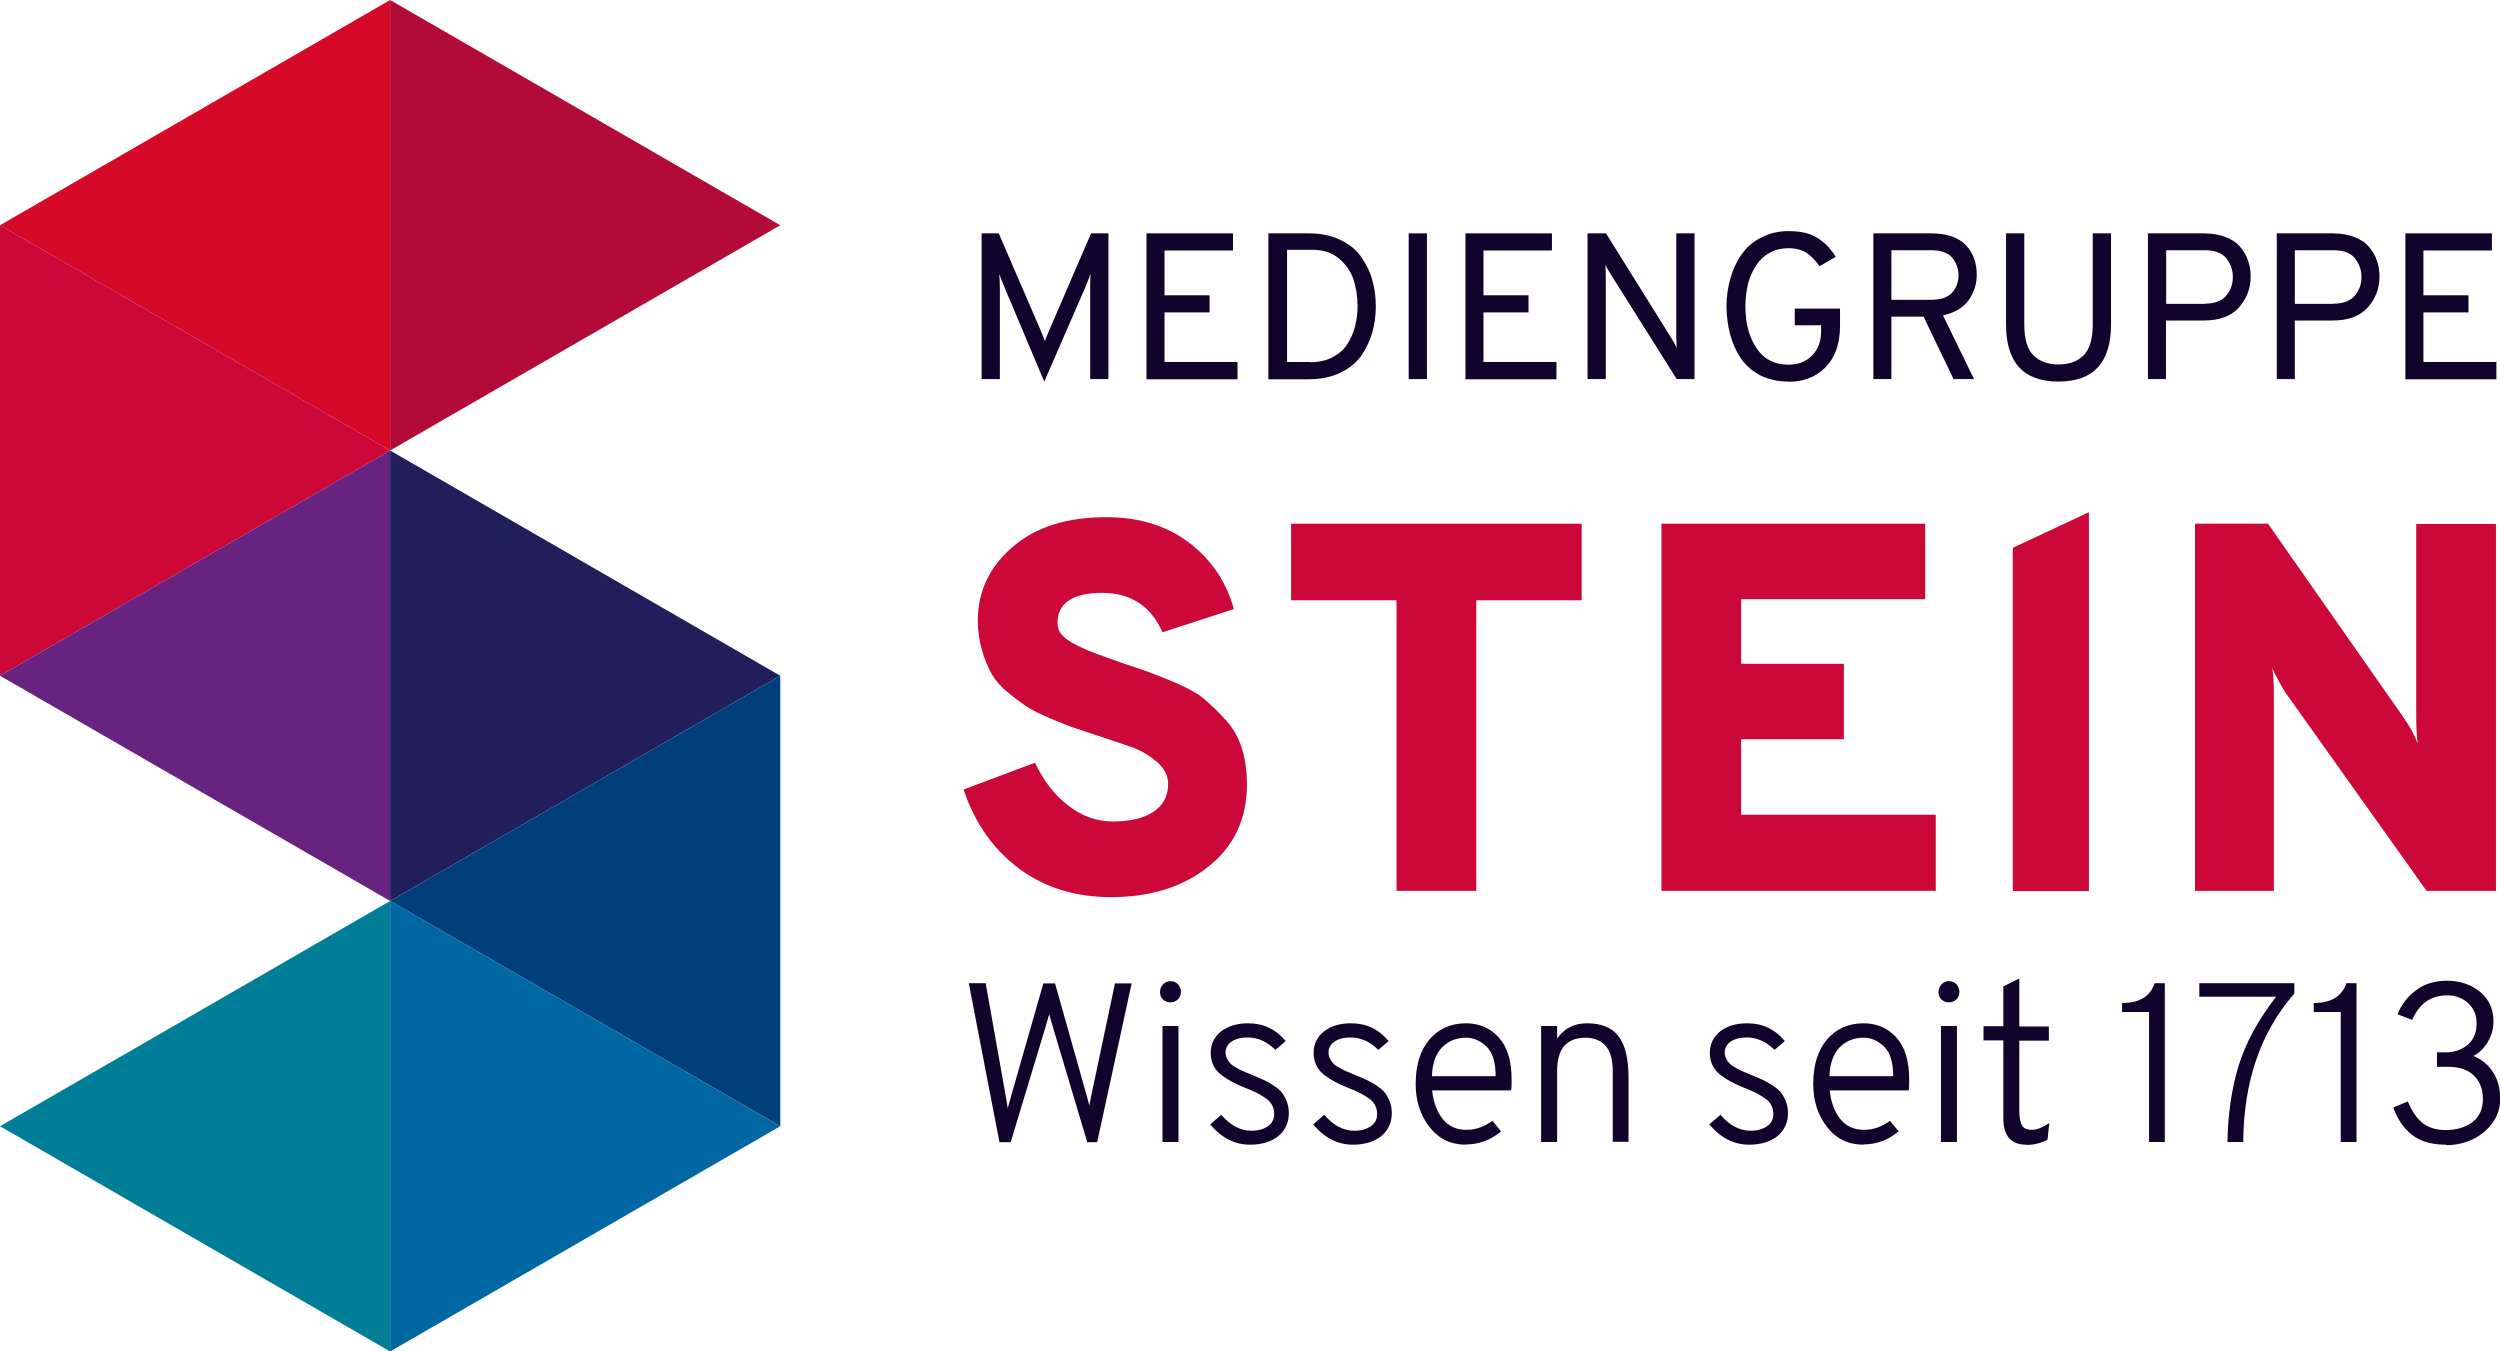 <?xml version="1.0" encoding="UTF-8"?>
<svg id="Ebene_1" data-name="Ebene 1" xmlns="http://www.w3.org/2000/svg" width="110.99" height="60" viewBox="0 0 110.99 60">
  <polygon points="17.32 0 0 10 17.32 20 17.32 0" style="fill: #d70928;"/>
  <polygon points="17.32 0 17.32 20 34.64 10 17.32 0" style="fill: #b20b37;"/>
  <polygon points="0 30 17.32 20 0 10 0 30" style="fill: #cc0838;"/>
  <polygon points="17.32 20 0 30 17.32 40 17.32 20" style="fill: #682380;"/>
  <polygon points="17.32 20 17.32 40 34.64 30 17.32 20" style="fill: #201f5b;"/>
  <polygon points="17.32 40 34.64 50 34.64 30 17.32 40" style="fill: #013f7a;"/>
  <polygon points="17.32 60 34.64 50 17.32 40 17.32 60" style="fill: #0067a2;"/>
  <polygon points="17.32 60 17.32 40 0 50 17.32 60" style="fill: #007e97;"/>
  <g>
    <path d="M49.21,16.83h-.81v-3.97c0-.25,0-.49.02-.71-.06.17-.16.42-.29.73l-1.77,4.06-1.72-4.08c-.15-.36-.24-.59-.28-.7.02.17.03.4.03.7v3.97h-.81v-6.47h.76l1.88,4.35.17.43c.03-.08.08-.22.17-.43l1.88-4.35h.77v6.47h0Z" style="fill: #12032c;"/>
    <path d="M50.9,16.83v-6.47h3.84v.76h-3.04v1.99h2v.76h-2v2.2h3.24v.77h-4.04Z" style="fill: #12032c;"/>
    <path d="M56.33,10.36h1.76c.53,0,1,.09,1.39.28.4.19.72.43.94.75s.4.65.5,1.03c.11.37.16.77.16,1.18s-.05.78-.15,1.14-.26.7-.48,1.03c-.22.32-.53.58-.95.78-.41.2-.9.29-1.46.29h-1.73v-6.48h0ZM58.16,16.08c.38,0,.72-.07,1-.22s.51-.34.66-.59c.16-.25.27-.51.34-.79s.11-.57.11-.89c0-.44-.07-.85-.19-1.21-.13-.36-.35-.67-.66-.92-.31-.25-.69-.37-1.15-.37h-1.13v4.98h1.03Z" style="fill: #12032c;"/>
    <path d="M62.54,16.83v-6.47h.81v6.47h-.81Z" style="fill: #12032c;"/>
    <path d="M65.06,16.83v-6.47h3.84v.76h-3.04v1.99h2v.76h-2v2.2h3.24v.77h-4.04Z" style="fill: #12032c;"/>
    <path d="M75.22,16.83h-.78l-2.91-4.62c-.11-.18-.2-.33-.26-.45.01.19.02.34.02.45v4.62h-.81v-6.47h.82l2.87,4.6c.1.16.19.32.27.48-.01-.22-.02-.38-.02-.47v-4.61h.81v6.47h0Z" style="fill: #12032c;"/>
    <path d="M79.39,16.94c-.47,0-.89-.1-1.25-.28-.36-.19-.64-.44-.86-.76-.21-.32-.37-.67-.47-1.06s-.16-.8-.16-1.24.06-.84.17-1.23c.11-.39.27-.75.49-1.06.22-.32.5-.57.87-.76s.77-.29,1.22-.29c.55,0,.98.1,1.3.31.32.2.58.48.8.83l-.72.42c-.17-.25-.36-.45-.57-.59s-.48-.21-.81-.21c-.28,0-.53.05-.75.16-.22.11-.4.24-.54.41s-.26.37-.36.59-.16.46-.2.7c-.04.24-.06.48-.06.73,0,.73.16,1.34.48,1.83.32.49.8.75,1.43.75.44,0,.79-.14,1.05-.41.27-.27.4-.63.4-1.08v-.26h-1.17v-.74h2.01v.78c0,.78-.22,1.39-.64,1.82-.42.43-.97.65-1.64.65Z" style="fill: #12032c;"/>
    <path d="M83.17,16.83v-6.47h2.55c.72,0,1.23.18,1.56.53s.48.79.48,1.31c0,.42-.13.81-.37,1.14-.25.34-.63.55-1.13.66l1.38,2.83h-.91l-1.33-2.77h-1.43v2.77h-.8ZM83.97,13.31h1.77c.42,0,.73-.11.92-.31.19-.21.29-.47.29-.78s-.1-.55-.28-.78c-.19-.22-.5-.33-.93-.33h-1.77v2.2h0Z" style="fill: #12032c;"/>
    <path d="M91.38,16.94c-1.55,0-2.32-.85-2.32-2.54v-4.04h.81v4.04c0,.66.14,1.12.41,1.38s.64.4,1.11.4.84-.13,1.11-.4.41-.73.41-1.38v-4.04h.81v4.04c0,1.7-.78,2.54-2.33,2.54Z" style="fill: #12032c;"/>
    <path d="M95.36,16.83v-6.47h2.48c.38,0,.71.06.98.17.28.11.5.26.65.45.16.19.27.39.34.61.08.22.11.46.11.71,0,.51-.18.96-.52,1.35-.35.39-.87.58-1.57.58h-1.67v2.6h-.8ZM97.9,13.48c.42,0,.73-.12.93-.35.2-.23.3-.51.3-.83s-.1-.59-.29-.83c-.19-.24-.5-.36-.94-.36h-1.73v2.38s1.73,0,1.73,0Z" style="fill: #12032c;"/>
    <path d="M101.08,16.83v-6.47h2.48c.38,0,.71.06.98.17.28.11.5.26.65.45.16.19.27.39.34.61.08.22.11.46.11.71,0,.51-.18.96-.52,1.35-.35.39-.87.58-1.57.58h-1.67v2.6h-.8ZM103.61,13.48c.42,0,.73-.12.93-.35.2-.23.3-.51.3-.83s-.1-.59-.29-.83c-.19-.24-.5-.36-.94-.36h-1.73v2.38s1.73,0,1.73,0Z" style="fill: #12032c;"/>
    <path d="M106.79,16.83v-6.47h3.84v.76h-3.04v1.99h2v.76h-2v2.2h3.24v.77h-4.04Z" style="fill: #12032c;"/>
  </g>
  <g>
    <path d="M49.33,39.83c-1.58,0-2.95-.42-4.09-1.27-1.14-.85-1.96-2.01-2.46-3.51l3.17-1.19c.37.79.86,1.43,1.47,1.9.6.47,1.27.71,2,.71s1.36-.14,1.79-.43c.43-.29.65-.7.65-1.24,0-.36-.16-.67-.48-.96-.32-.28-.65-.48-1-.62-.35-.13-.89-.31-1.62-.55-.48-.16-.84-.28-1.08-.36s-.58-.22-1.04-.41c-.45-.19-.79-.36-1.03-.51-.23-.16-.51-.36-.84-.63-.33-.26-.57-.54-.74-.83-.16-.29-.31-.63-.43-1.05s-.19-.85-.19-1.31c0-1.3.51-2.4,1.54-3.28,1.02-.89,2.41-1.33,4.17-1.33,1.46,0,2.68.38,3.68,1.14.99.76,1.65,1.74,1.98,2.94l-3.17,1.03c-.51-1.16-1.41-1.75-2.68-1.75s-1.98.44-1.98,1.33c0,.2.06.38.19.53.13.16.35.31.67.47s.59.27.8.35c.21.08.58.21,1.11.4.56.19.99.33,1.29.44.3.11.72.28,1.24.5.53.23.94.46,1.24.72s.62.56.94.92c.33.36.56.78.71,1.26.15.48.22,1.01.22,1.58,0,1.54-.57,2.75-1.72,3.66-1.13.91-2.59,1.35-4.34,1.35Z" style="fill: #cc0838;"/>
    <path d="M65.54,26.65v12.9h-3.54v-12.9h-4.68v-3.4h12.9v3.4h-4.68Z" style="fill: #cc0838;"/>
    <path d="M73.76,39.55v-16.3h11.71v3.35h-8.17v2.87h4.56v3.35h-4.56v3.35h8.64v3.38h-12.18Z" style="fill: #cc0838;"/>
    <path d="M89.36,39.55v-15.23l3.38-1.58v16.82h-3.38Z" style="fill: #cc0838;"/>
    <path d="M110.83,39.55h-3.1l-6.15-8.64c-.16-.2-.39-.61-.7-1.23.05.26.07.67.07,1.23v8.64h-3.5v-16.3h3.24l5.98,8.55c.3.42.52.82.67,1.21-.05-.33-.07-.74-.07-1.23v-8.52h3.54v16.3h0Z" style="fill: #cc0838;"/>
  </g>
  <g>
    <path d="M44.37,50.7l-1.36-7.05h.75l.86,4.84.12.71c.02-.08.09-.31.19-.68l1.39-4.86h.52l1.37,4.86c.07.24.12.43.15.56l.12-.59,1.02-4.83h.74l-1.53,7.05h-.44l-1.51-5.06c-.08-.27-.14-.48-.18-.62-.04.15-.1.36-.18.62l-1.53,5.06h-.48Z" style="fill: #12032c;"/>
    <path d="M52.29,44.37c-.09.09-.2.13-.33.13s-.25-.05-.33-.13c-.09-.09-.13-.2-.13-.33s.05-.25.14-.34c.09-.1.2-.14.33-.14.14,0,.25.05.33.14s.13.21.13.34c0,.13-.05.24-.13.33ZM51.61,50.7v-5.15h.71v5.15h-.71Z" style="fill: #12032c;"/>
    <path d="M55.5,50.82c-.68,0-1.27-.3-1.77-.9l.49-.43c.4.47.84.71,1.34.71.3,0,.54-.07.73-.2s.28-.31.28-.55c0-.15-.04-.28-.1-.4-.07-.12-.17-.23-.32-.32-.15-.1-.27-.17-.39-.23-.12-.06-.27-.12-.47-.2-.24-.1-.44-.19-.59-.27s-.31-.18-.47-.3-.28-.26-.36-.43c-.08-.17-.12-.35-.12-.56,0-.39.16-.71.46-.95.31-.24.71-.36,1.2-.36.68,0,1.23.26,1.67.79l-.46.39c-.37-.37-.78-.55-1.23-.55-.3,0-.53.06-.71.18s-.27.29-.27.49c0,.1.03.2.07.28s.1.16.16.22.16.12.28.19.23.12.3.15c.08.03.2.08.36.15.2.08.36.15.47.2s.26.13.43.23c.17.11.3.21.39.31s.17.24.24.4.11.35.11.55c0,.43-.16.77-.47,1.03-.31.25-.74.38-1.26.38Z" style="fill: #12032c;"/>
    <path d="M60.07,50.82c-.68,0-1.27-.3-1.77-.9l.49-.43c.4.47.84.71,1.34.71.3,0,.54-.07.73-.2s.28-.31.28-.55c0-.15-.04-.28-.1-.4-.07-.12-.17-.23-.32-.32-.15-.1-.27-.17-.39-.23-.12-.06-.27-.12-.47-.2-.24-.1-.44-.19-.59-.27s-.31-.18-.47-.3-.28-.26-.36-.43c-.08-.17-.12-.35-.12-.56,0-.39.16-.71.46-.95.31-.24.71-.36,1.2-.36.68,0,1.23.26,1.67.79l-.46.39c-.37-.37-.78-.55-1.23-.55-.3,0-.53.06-.71.18s-.27.29-.27.49c0,.1.03.2.07.28s.1.16.16.22c.06.06.16.12.28.19s.23.12.3.15c.08.03.2.08.36.15.2.08.36.15.47.2s.26.13.43.23c.17.11.3.21.39.31s.17.24.24.4.11.35.11.55c0,.43-.16.77-.47,1.03-.31.25-.74.38-1.26.38Z" style="fill: #12032c;"/>
    <path d="M65.08,50.82c-.67,0-1.21-.26-1.62-.79s-.61-1.16-.61-1.91c0-.84.21-1.5.61-1.97s.95-.72,1.62-.72c.59,0,1.08.21,1.46.63s.57,1.04.57,1.86c0,.18,0,.35-.02.49h-3.51c.06.54.22.96.48,1.28s.61.47,1.04.47.8-.14,1.16-.4l.38.47c-.47.39-.99.58-1.57.58ZM63.57,47.78h2.83c0-.62-.14-1.07-.41-1.32-.27-.26-.57-.39-.91-.39-.43,0-.78.15-1.06.43-.28.29-.43.72-.45,1.28Z" style="fill: #12032c;"/>
    <path d="M71.6,50.7v-3.14c0-.52-.11-.9-.32-1.13s-.51-.36-.88-.36c-.85,0-1.27.49-1.27,1.47v3.16h-.71v-5.15h.71v.56c.32-.46.76-.68,1.33-.68.63,0,1.1.19,1.39.57.3.38.45,1,.45,1.84v2.85s-.71,0-.71,0Z" style="fill: #12032c;"/>
    <path d="M77.66,50.82c-.68,0-1.27-.3-1.77-.9l.49-.43c.4.47.84.71,1.34.71.3,0,.54-.07.73-.2s.28-.31.28-.55c0-.15-.04-.28-.1-.4-.07-.12-.17-.23-.32-.32-.15-.1-.27-.17-.39-.23-.12-.06-.27-.12-.47-.2-.24-.1-.44-.19-.59-.27s-.31-.18-.47-.3-.28-.26-.36-.43c-.08-.17-.12-.35-.12-.56,0-.39.16-.71.46-.95.31-.24.71-.36,1.2-.36.68,0,1.23.26,1.67.79l-.46.39c-.37-.37-.78-.55-1.23-.55-.3,0-.53.06-.71.18s-.27.29-.27.49c0,.1.03.2.07.28s.1.16.16.22c.06.06.16.12.28.19s.23.12.3.15c.08.03.2.08.36.15.2.08.36.15.47.2s.26.13.43.23c.17.11.3.21.39.31s.17.24.24.4.11.35.11.55c0,.43-.16.77-.47,1.03-.31.25-.74.38-1.26.38Z" style="fill: #12032c;"/>
    <path d="M82.73,50.82c-.67,0-1.21-.26-1.62-.79s-.61-1.16-.61-1.91c0-.84.21-1.5.61-1.97s.95-.72,1.62-.72c.59,0,1.08.21,1.46.63s.57,1.04.57,1.86c0,.18,0,.35-.02.49h-3.51c.06.54.22.96.48,1.28s.61.47,1.04.47.8-.14,1.16-.4l.38.47c-.47.39-.99.58-1.57.58ZM81.22,47.78h2.83c0-.62-.14-1.07-.41-1.32-.27-.26-.57-.39-.91-.39-.43,0-.78.15-1.06.43-.28.29-.43.72-.45,1.28Z" style="fill: #12032c;"/>
    <path d="M86.85,44.37c-.09.09-.2.13-.33.13s-.25-.05-.33-.13c-.09-.09-.13-.2-.13-.33s.05-.25.14-.34c.09-.1.2-.14.33-.14.14,0,.25.05.33.14s.13.21.13.34-.05.24-.13.33ZM86.17,50.7v-5.15h.71v5.15h-.71Z" style="fill: #12032c;"/>
    <path d="M89.96,50.82c-.68,0-1.02-.39-1.02-1.18v-3.45h-.88v-.63h.88v-1.77l.71-.35v2.13h1.31v.63h-1.31v3.15c0,.26.04.46.11.6s.22.21.44.21.48-.1.78-.3l-.08.74c-.29.15-.6.23-.94.23Z" style="fill: #12032c;"/>
    <path d="M95.41,50.7v-5.77h-1.2v-.4c.77,0,1.25-.29,1.45-.88h.45v7.05h-.71Z" style="fill: #12032c;"/>
    <path d="M98.89,50.7c.02-1.21.18-2.34.49-3.37.32-1.03.87-2.05,1.67-3.08h-3.41v-.6h4.22v.46c-1.5,1.71-2.25,3.91-2.27,6.59h-.71Z" style="fill: #12032c;"/>
    <path d="M103.92,50.7v-5.77h-1.2v-.4c.77,0,1.25-.29,1.45-.88h.45v7.05h-.71Z" style="fill: #12032c;"/>
    <path d="M108.59,50.82c-.64,0-1.14-.15-1.51-.44s-.64-.69-.83-1.21l.65-.27c.18.44.4.76.66.96.27.21.61.31,1.02.31.48,0,.87-.12,1.18-.35s.47-.58.47-1.03-.14-.79-.41-1.05-.66-.38-1.16-.38h-.47v-.64h.37c.42,0,.75-.12,1.01-.35s.38-.54.38-.93-.13-.68-.38-.91-.56-.34-.92-.34c-.73,0-1.24.36-1.56,1.09l-.65-.25c.17-.42.44-.78.81-1.06s.83-.43,1.38-.43c.59,0,1.08.17,1.48.5s.59.77.59,1.3c0,.32-.08.61-.24.9-.16.28-.38.5-.65.64.37.15.66.39.87.72s.32.72.32,1.18c0,.58-.24,1.07-.71,1.47-.47.39-1.04.59-1.69.59Z" style="fill: #12032c;"/>
  </g>
</svg>
